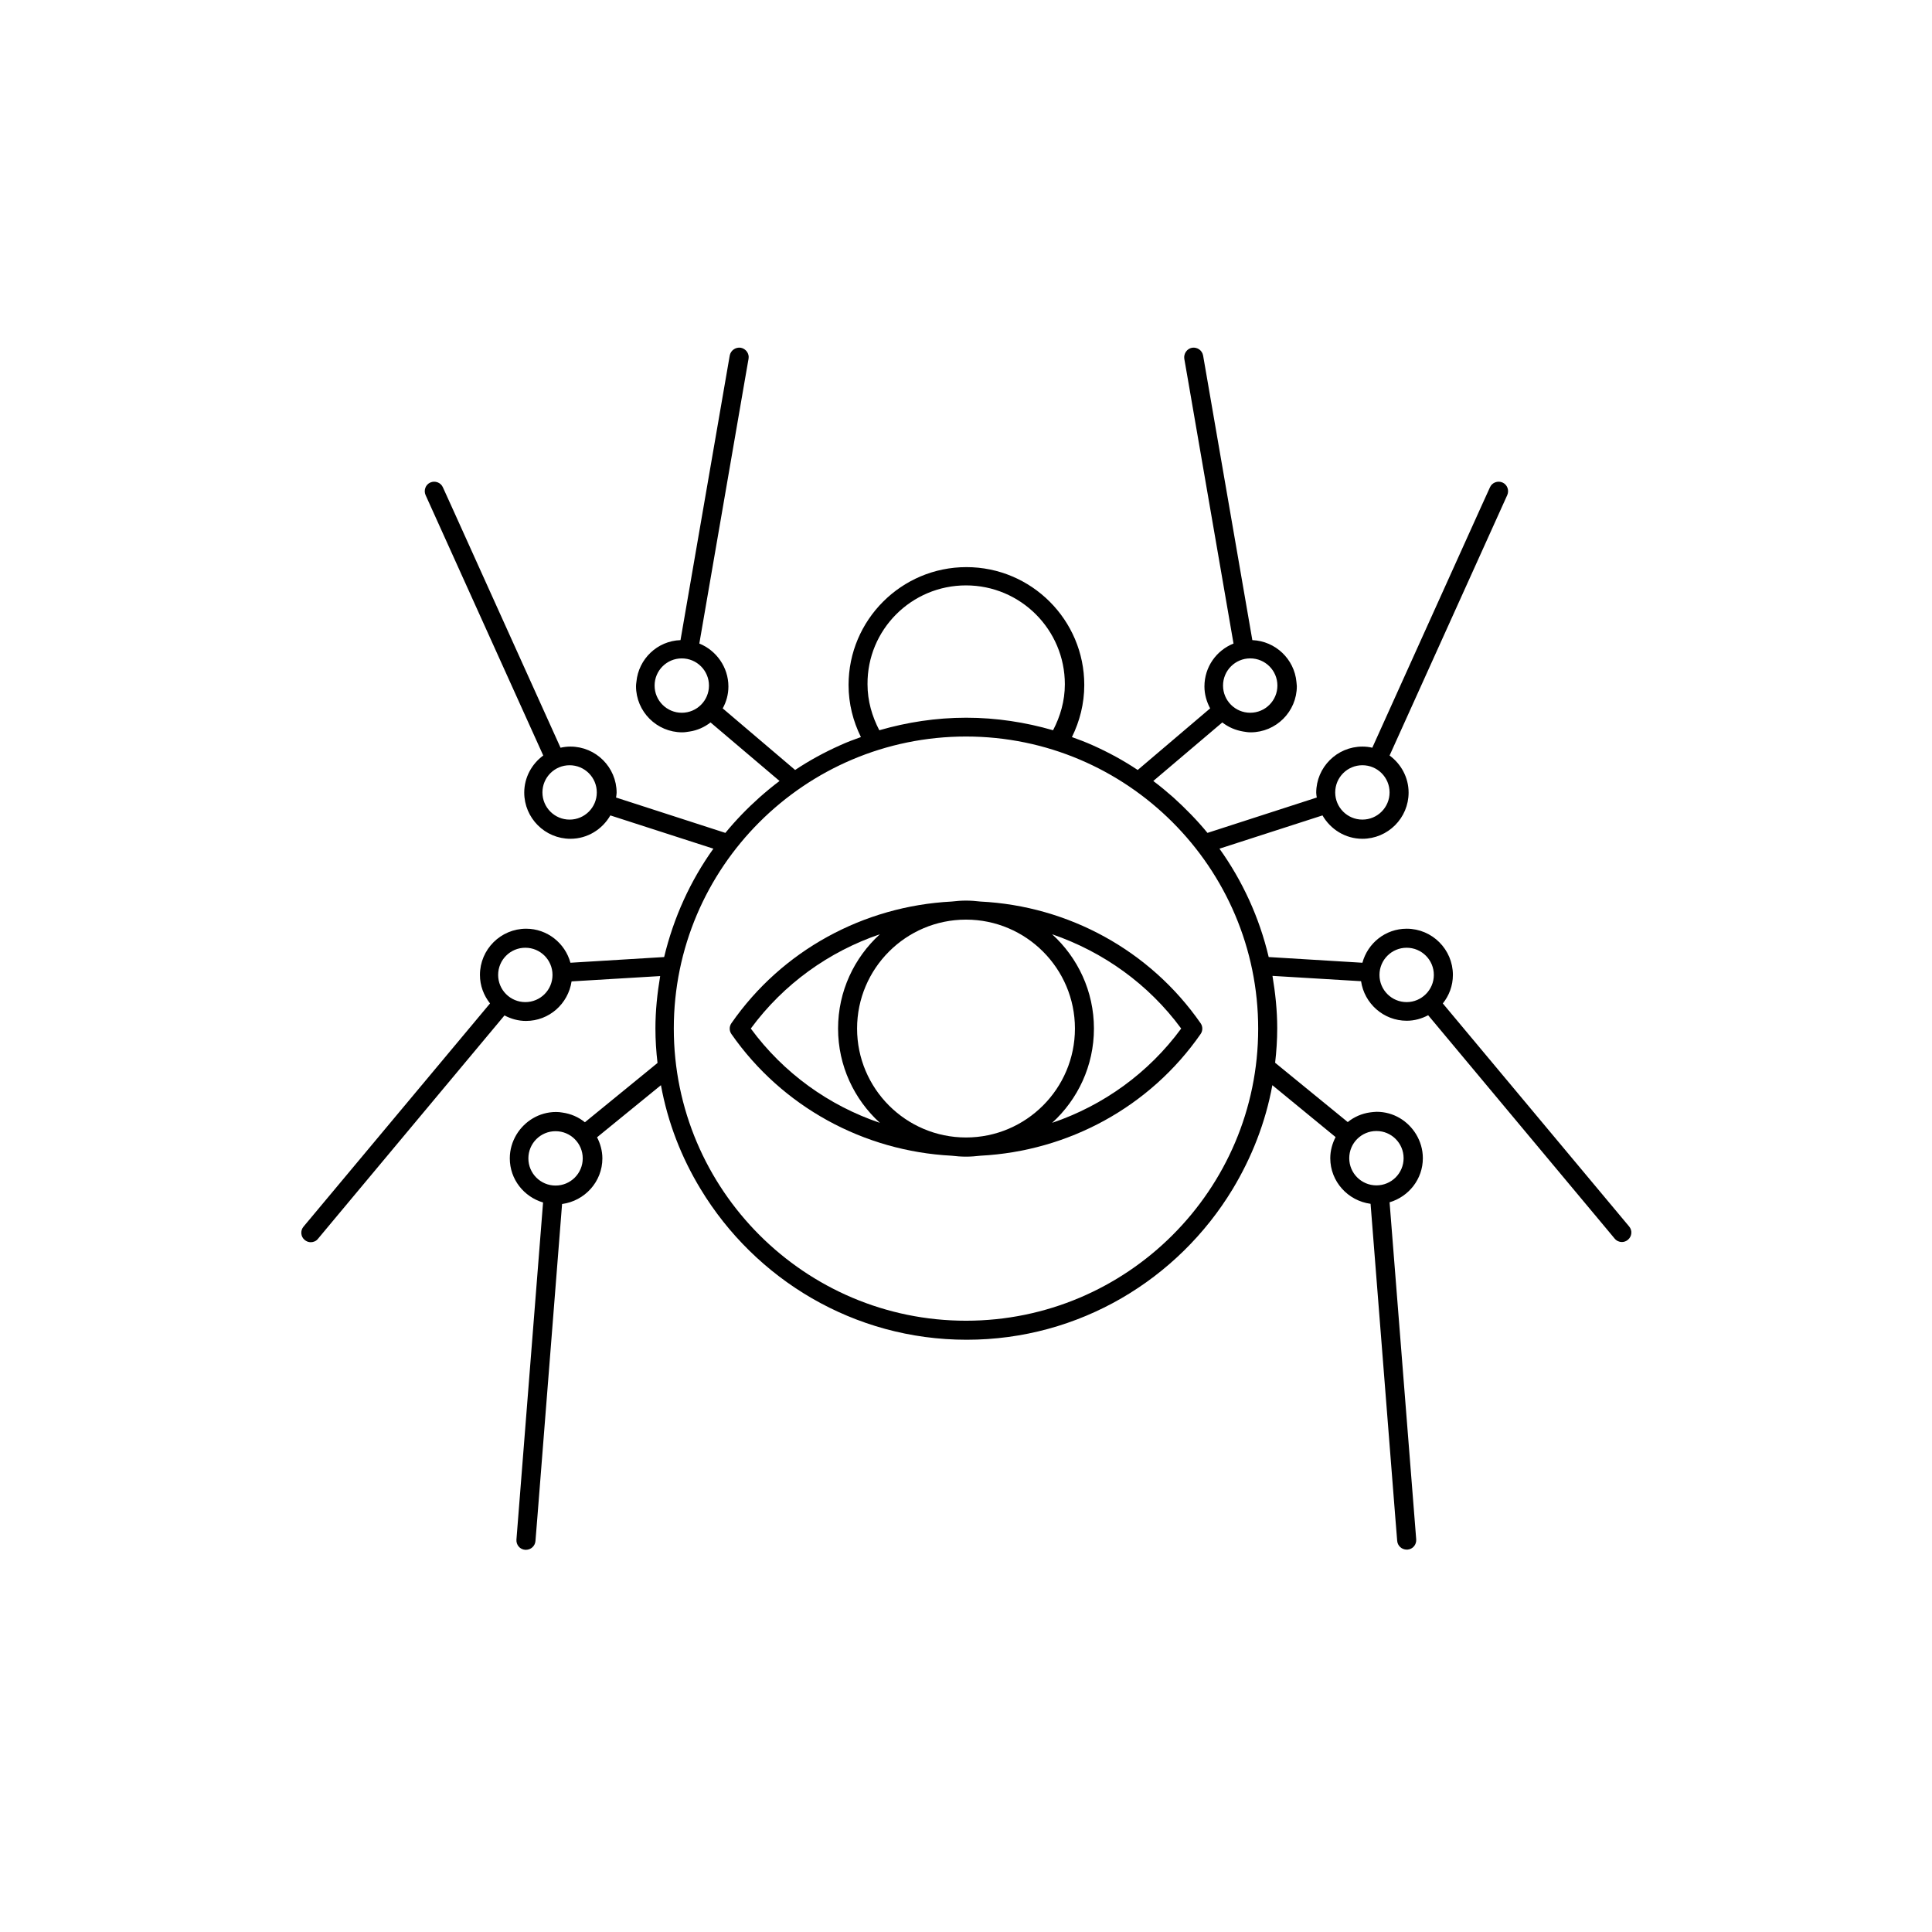 <?xml version="1.0" encoding="UTF-8"?>
<!-- Uploaded to: ICON Repo, www.svgrepo.com, Generator: ICON Repo Mixer Tools -->
<svg fill="#000000" width="800px" height="800px" version="1.1" viewBox="144 144 512 512" xmlns="http://www.w3.org/2000/svg">
 <g>
  <path d="m526.36 409.92c1.664-2.066 2.672-4.684 2.672-7.559 0-6.75-5.492-12.242-12.242-12.242-5.644 0-10.328 3.828-11.738 9.02l-24.836-1.512c-2.469-10.48-6.953-20.203-13.047-28.719l27.305-8.816c2.117 3.68 6.047 6.195 10.578 6.195 6.75 0 12.242-5.492 12.242-12.242 0-4.031-2.016-7.609-5.039-9.824l31.188-69.023c0.555-1.258 0-2.769-1.258-3.324-1.258-0.555-2.769 0-3.324 1.258l-2.519 5.543-28.668 63.48c-0.855-0.203-1.715-0.301-2.621-0.301-6.75 0-12.242 5.492-12.242 12.242 0 0.453 0.102 0.855 0.152 1.258l-28.969 9.371c-2.769-3.375-5.844-6.5-9.07-9.422-1.715-1.512-3.477-2.973-5.289-4.332l18.289-15.516c1.613 1.258 3.477 2.066 5.594 2.418 0.605 0.102 1.258 0.203 1.914 0.203 6.75 0 12.242-5.492 12.242-12.242 0-0.402-0.102-0.754-0.102-1.109-0.555-6.047-5.543-10.832-11.688-11.082l-13.047-75.422c-0.25-1.359-1.512-2.266-2.922-2.066-1.359 0.25-2.266 1.562-2.066 2.922l0.957 5.492 12.09 69.98c-4.535 1.812-7.707 6.195-7.707 11.387 0 2.117 0.605 4.082 1.512 5.793l-19.195 16.324c-3.777-2.519-7.758-4.684-11.941-6.551-1.812-0.805-3.629-1.512-5.492-2.168 2.066-4.18 3.273-8.867 3.273-13.805 0-17.23-14.008-31.234-31.234-31.234-17.23 0-31.234 14.008-31.234 31.234 0 4.988 1.211 9.621 3.273 13.805-1.863 0.656-3.727 1.359-5.492 2.168-4.18 1.863-8.16 4.031-11.941 6.551l-19.195-16.324c0.957-1.715 1.512-3.68 1.512-5.793 0-5.141-3.223-9.574-7.707-11.387l12.09-69.98 0.957-5.492c0.25-1.359-0.707-2.672-2.066-2.922-1.359-0.203-2.672 0.707-2.922 2.066l-13.047 75.422c-6.144 0.203-11.133 4.988-11.688 11.082-0.051 0.402-0.102 0.754-0.102 1.109 0 6.75 5.492 12.242 12.242 12.242 0.656 0 1.258-0.102 1.914-0.203 2.066-0.301 3.981-1.16 5.594-2.418l18.289 15.516c-1.812 1.359-3.578 2.82-5.289 4.332-3.273 2.922-6.297 6.047-9.07 9.422l-28.969-9.371c0.051-0.402 0.152-0.855 0.152-1.258 0-6.75-5.492-12.242-12.242-12.242-0.906 0-1.762 0.102-2.621 0.301l-28.668-63.48-2.519-5.543c-0.555-1.258-2.066-1.812-3.324-1.258s-1.812 2.066-1.258 3.324l31.188 69.023c-3.023 2.215-5.039 5.793-5.039 9.824 0 6.75 5.492 12.242 12.242 12.242 4.535 0 8.465-2.519 10.578-6.195l27.305 8.816c-6.098 8.516-10.531 18.238-13.047 28.719l-24.836 1.512c-1.41-5.188-6.144-9.02-11.738-9.02-6.75 0-12.242 5.492-12.242 12.242 0 2.871 1.008 5.441 2.672 7.559l-49.422 59.148c-0.906 1.059-0.754 2.672 0.301 3.527 0.453 0.402 1.059 0.605 1.613 0.605 0.707 0 1.461-0.301 1.914-0.906l3.527-4.231 45.898-54.965c1.715 0.906 3.629 1.461 5.691 1.461 6.144 0 11.184-4.535 12.09-10.48l23.477-1.41c-0.754 4.484-1.258 9.117-1.258 13.855 0 3.125 0.203 6.144 0.555 9.168l-3.324 2.719-15.922 13c-1.664-1.359-3.727-2.266-5.945-2.57-0.555-0.102-1.109-0.152-1.715-0.152-4.434 0-8.312 2.418-10.48 5.996-1.109 1.863-1.762 3.981-1.762 6.297 0 5.543 3.727 10.176 8.816 11.688l-7.055 89.324c-0.102 1.41 0.906 2.621 2.316 2.719h0.203c1.309 0 2.418-1.008 2.519-2.316l0.504-6.246 6.551-83.078c5.996-0.805 10.68-5.894 10.68-12.09 0-2.016-0.555-3.93-1.41-5.594l16.93-13.805c1.812 9.926 5.441 19.195 10.531 27.559 14.461 23.879 40.605 39.902 70.484 39.902 29.875 0 56.023-16.02 70.484-39.902 5.039-8.363 8.715-17.633 10.531-27.559l16.758 13.754c-0.855 1.664-1.41 3.578-1.41 5.594 0 6.195 4.684 11.285 10.68 12.09l6.551 83.078 0.504 6.246c0.102 1.309 1.211 2.316 2.519 2.316h0.203c1.41-0.102 2.418-1.309 2.316-2.719l-7.055-89.324c5.09-1.512 8.816-6.144 8.816-11.688 0-2.316-0.656-4.434-1.762-6.297-2.168-3.578-5.996-5.996-10.48-5.996-0.605 0-1.16 0.102-1.715 0.152-2.215 0.301-4.281 1.211-5.945 2.57l-15.922-13-3.324-2.719c0.352-3.023 0.555-6.098 0.555-9.168 0-4.734-0.504-9.32-1.258-13.855l23.477 1.41c0.855 5.894 5.945 10.48 12.09 10.48 2.066 0 3.981-0.555 5.691-1.461l45.898 54.965 3.527 4.231c0.504 0.605 1.211 0.906 1.914 0.906 0.555 0 1.16-0.203 1.613-0.605 1.059-0.906 1.211-2.469 0.301-3.527zm-21.312-63.125c3.981 0 7.203 3.223 7.203 7.203s-3.223 7.203-7.203 7.203-7.203-3.223-7.203-7.203 3.223-7.203 7.203-7.203zm-29.727-28.316c3.981 0 7.203 3.223 7.203 7.203 0 3.981-3.223 7.203-7.203 7.203-3.981 0-7.203-3.223-7.203-7.203 0-3.977 3.227-7.203 7.203-7.203zm-150.64 14.41c-3.981 0-7.203-3.223-7.203-7.203s3.223-7.203 7.203-7.203c3.981 0 7.203 3.223 7.203 7.203s-3.223 7.203-7.203 7.203zm-29.727 28.316c-3.981 0-7.203-3.223-7.203-7.203 0-3.981 3.223-7.203 7.203-7.203s7.203 3.223 7.203 7.203c0.004 3.977-3.223 7.203-7.203 7.203zm-11.738 48.363c-3.981 0-7.203-3.223-7.203-7.203 0-3.981 3.223-7.203 7.203-7.203 3.981 0 7.203 3.223 7.203 7.203 0.004 3.981-3.223 7.203-7.203 7.203zm8.012 48.617c-3.981 0-7.203-3.223-7.203-7.203s3.223-7.203 7.203-7.203c3.981 0 7.203 3.223 7.203 7.203s-3.223 7.203-7.203 7.203zm108.77-159.05c14.461 0 26.199 11.738 26.199 26.199 0 4.434-1.211 8.516-3.125 12.191-7.305-2.117-15.062-3.324-23.023-3.324-8.012 0-15.719 1.211-23.023 3.324-1.914-3.68-3.125-7.758-3.125-12.191-0.102-14.461 11.637-26.199 26.098-26.199zm0 194.87c-42.672 0-77.434-34.711-77.434-77.434-0.004-42.723 34.758-77.387 77.434-77.387 42.672 0 77.434 34.711 77.434 77.434 0 42.727-34.762 77.387-77.434 77.387zm108.77-50.277c3.981 0 7.203 3.223 7.203 7.203 0 3.981-3.223 7.203-7.203 7.203s-7.203-3.223-7.203-7.203c0-3.981 3.223-7.203 7.203-7.203zm8.012-34.16c-3.981 0-7.203-3.223-7.203-7.203 0-3.981 3.223-7.203 7.203-7.203s7.203 3.223 7.203 7.203c0 3.981-3.273 7.203-7.203 7.203z"/>
  <path d="m403.83 382.92c-1.258-0.152-2.57-0.25-3.828-0.25s-2.57 0.102-3.828 0.25c-23.328 1.211-44.941 12.949-58.34 32.242-0.605 0.855-0.605 2.016 0 2.871 13.453 19.297 35.066 31.035 58.34 32.242 1.258 0.152 2.57 0.25 3.828 0.25s2.57-0.102 3.828-0.25c23.328-1.211 44.941-12.949 58.34-32.242 0.605-0.855 0.605-2.016 0-2.871-13.402-19.293-35.016-31.082-58.34-32.242zm-60.859 33.656c8.664-11.789 20.707-20.402 34.207-24.988-6.801 6.195-11.082 15.113-11.082 24.988s4.281 18.793 11.082 24.988c-13.551-4.586-25.543-13.199-34.207-24.988zm57.031 28.867c-15.922 0-28.867-12.949-28.867-28.867 0-15.922 12.949-28.867 28.867-28.867 15.922 0 28.867 12.949 28.867 28.867 0 15.922-12.949 28.867-28.867 28.867zm22.82-3.879c6.801-6.195 11.082-15.113 11.082-24.988s-4.281-18.793-11.082-24.988c13.504 4.637 25.543 13.199 34.207 24.988-8.664 11.789-20.652 20.402-34.207 24.988z"/>
 </g>
</svg>